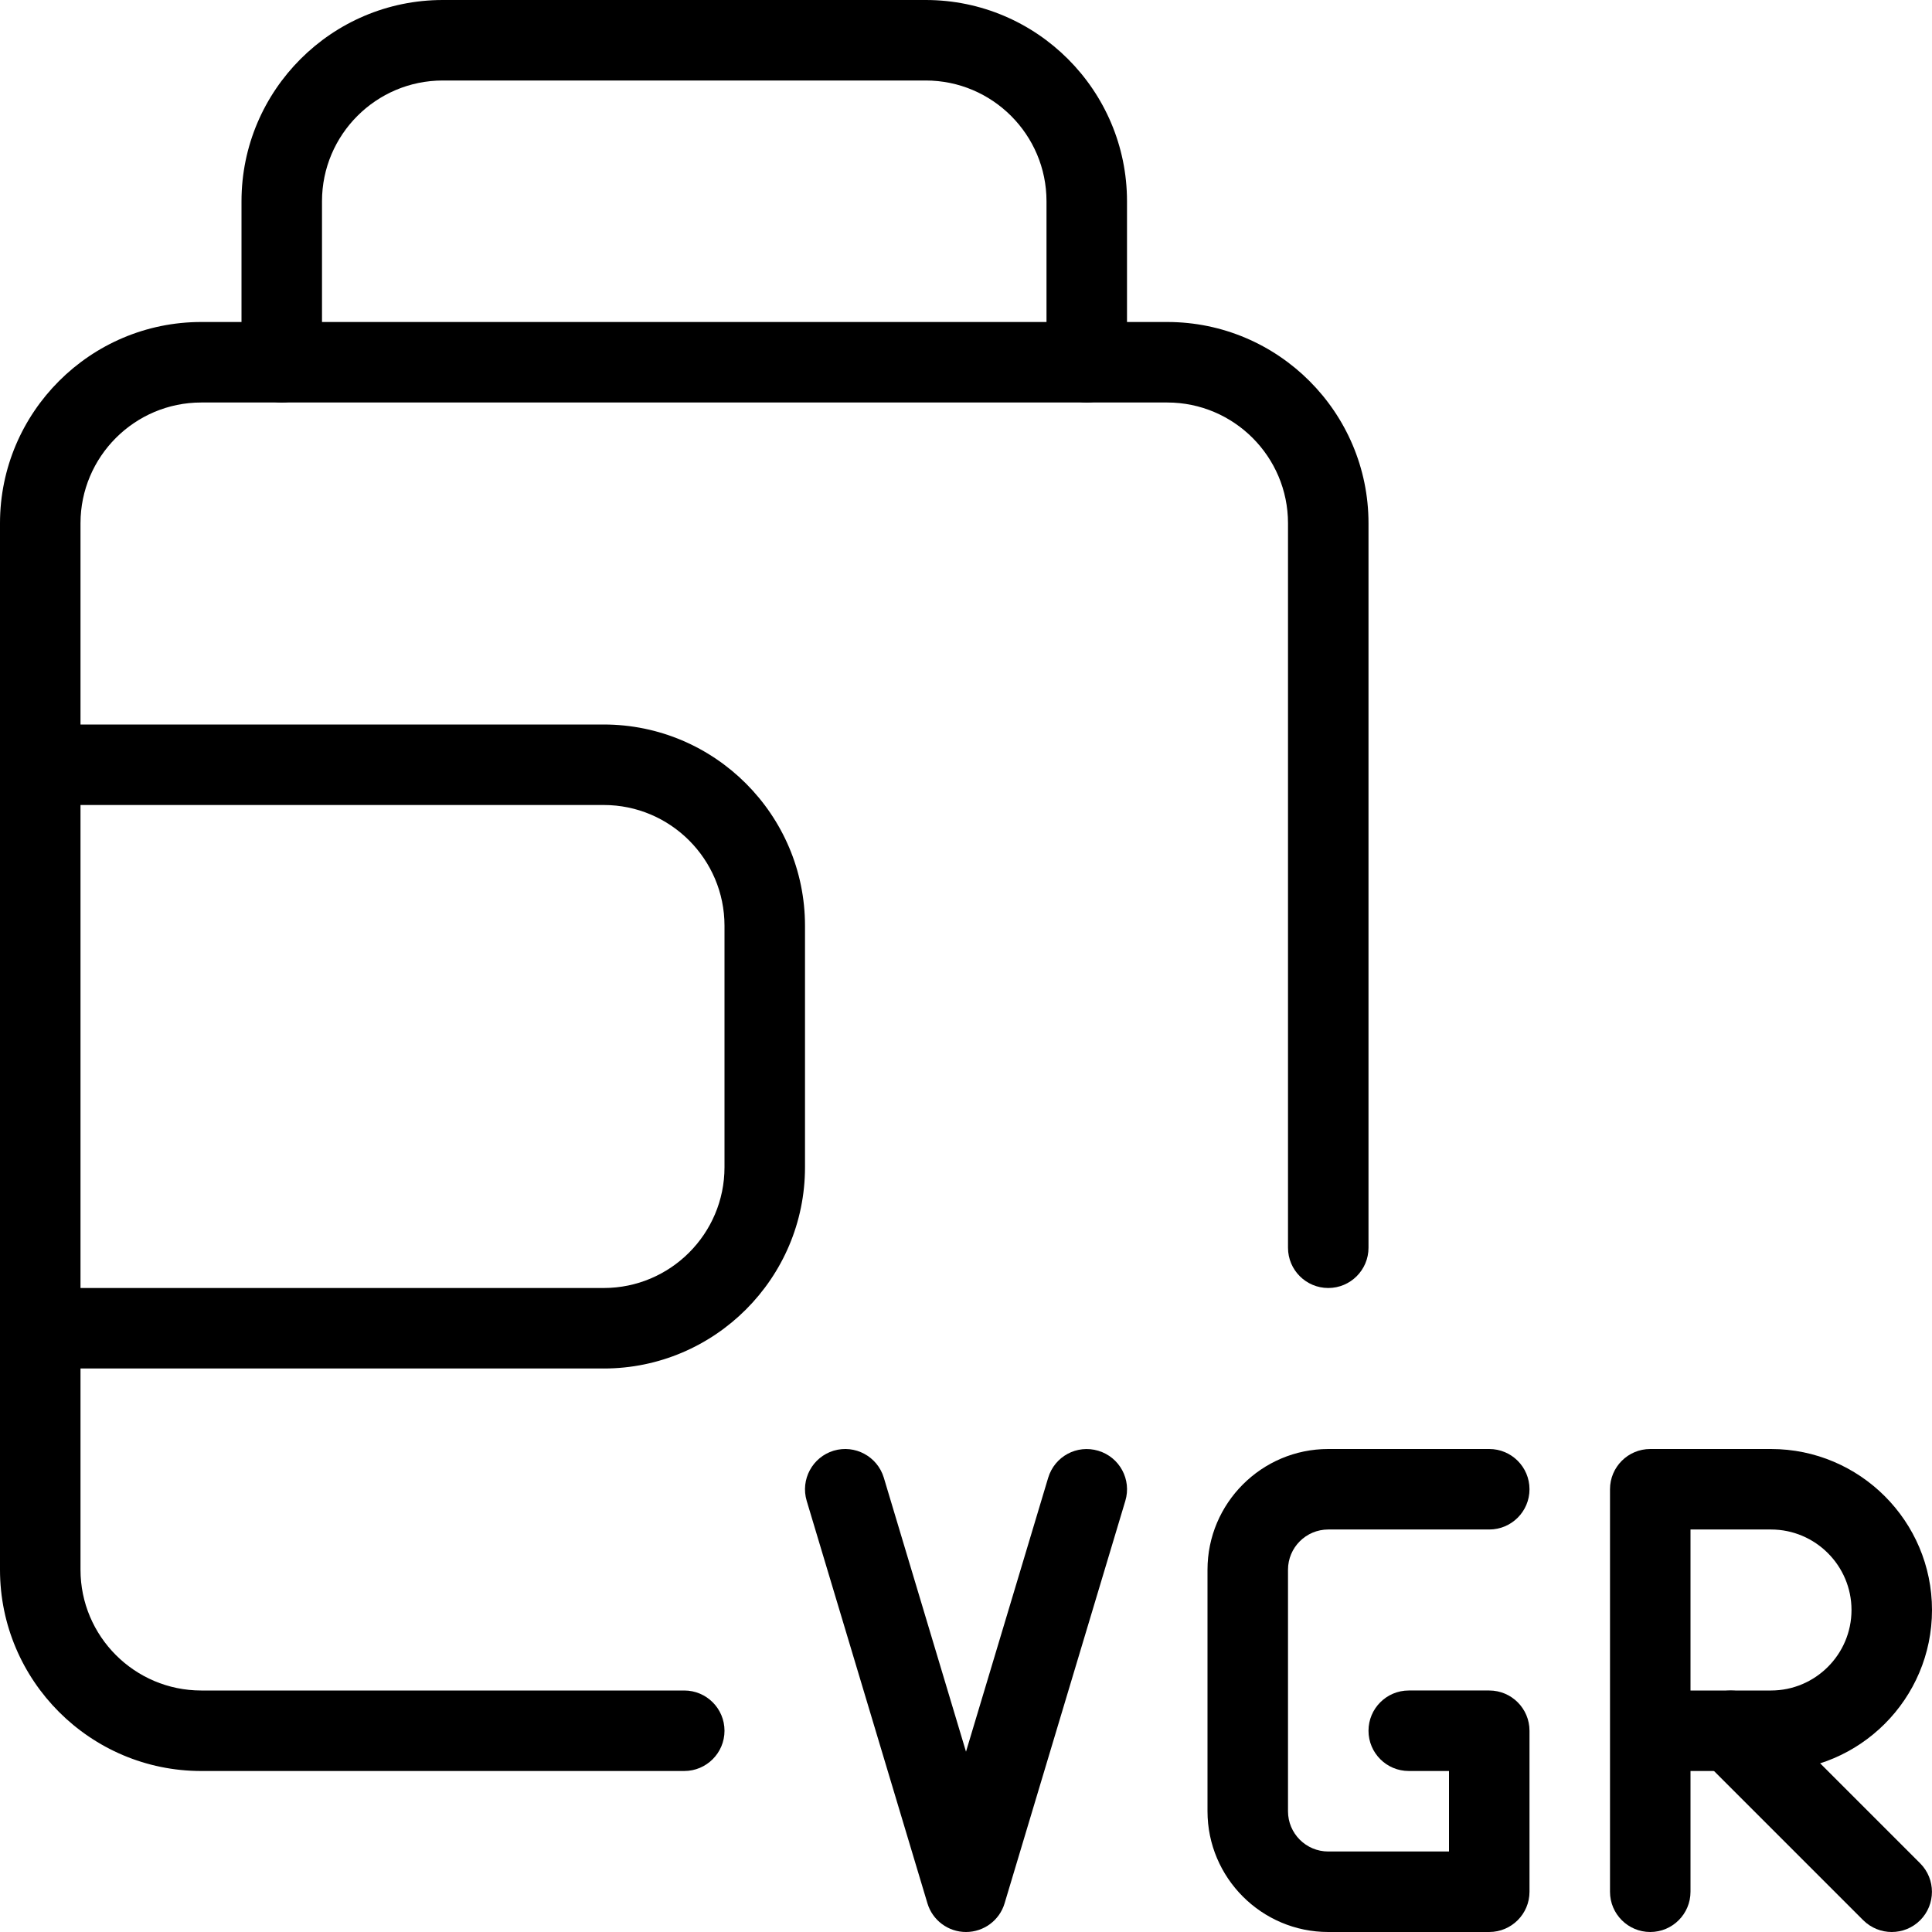 <svg id="_x31_" height="512" viewBox="0 0 24 24" width="512" xmlns="http://www.w3.org/2000/svg"><path d="m13.5 5c-.276 0-.5-.224-.5-.5v-2c0-.827-.673-1.5-1.5-1.5h-6c-.827 0-1.5.673-1.5 1.5v2c0 .276-.224.5-.5.5s-.5-.224-.5-.5v-2c0-1.378 1.122-2.5 2.5-2.5h6c1.378 0 2.5 1.122 2.5 2.5v2c0 .276-.224.5-.5.5z"/><path d="m8.5 22h-6c-1.378 0-2.5-1.122-2.5-2.5v-13c0-1.378 1.122-2.5 2.5-2.5h12c1.378 0 2.5 1.122 2.5 2.5v9c0 .276-.224.5-.5.5s-.5-.224-.5-.5v-9c0-.827-.673-1.5-1.5-1.5h-12c-.827 0-1.5.673-1.5 1.5v13c0 .827.673 1.5 1.5 1.5h6c.276 0 .5.224.5.5s-.224.5-.5.5z"/><path d="m7.5 17h-7c-.276 0-.5-.224-.5-.5s.224-.5.5-.5h7c.827 0 1.5-.673 1.5-1.5v-3c0-.827-.673-1.5-1.5-1.5h-7c-.276 0-.5-.224-.5-.5s.224-.5.5-.5h7c1.378 0 2.5 1.122 2.5 2.5v3c0 1.378-1.122 2.5-2.5 2.5z"/><path d="m20.5 24c-.276 0-.5-.224-.5-.5v-5c0-.276.224-.5.5-.5h1.5c1.103 0 2 .897 2 2s-.897 2-2 2h-1v1.5c0 .276-.224.5-.5.5zm.5-3h1c.551 0 1-.449 1-1s-.449-1-1-1h-1z"/><path d="m23.5 24c-.128 0-.256-.049-.354-.146l-2-2c-.195-.195-.195-.512 0-.707s.512-.195.707 0l2 2c.195.195.195.512 0 .707-.097.097-.225.146-.353.146z"/><path d="m12 24c-.221 0-.416-.145-.479-.356l-1.5-5c-.079-.264.071-.543.335-.623.264-.079.543.071.623.335l1.021 3.404 1.021-3.403c.08-.265.356-.415.623-.335.265.08.415.358.335.623l-1.5 5c-.063.21-.258.355-.479.355z"/><path d="m18.5 24h-2c-.827 0-1.5-.673-1.5-1.5v-3c0-.827.673-1.5 1.5-1.5h2c.276 0 .5.224.5.5s-.224.5-.5.5h-2c-.276 0-.5.224-.5.5v3c0 .276.224.5.5.5h1.5v-1h-.5c-.276 0-.5-.224-.5-.5s.224-.5.5-.5h1c.276 0 .5.224.5.5v2c0 .276-.224.5-.5.5z"/></svg>
